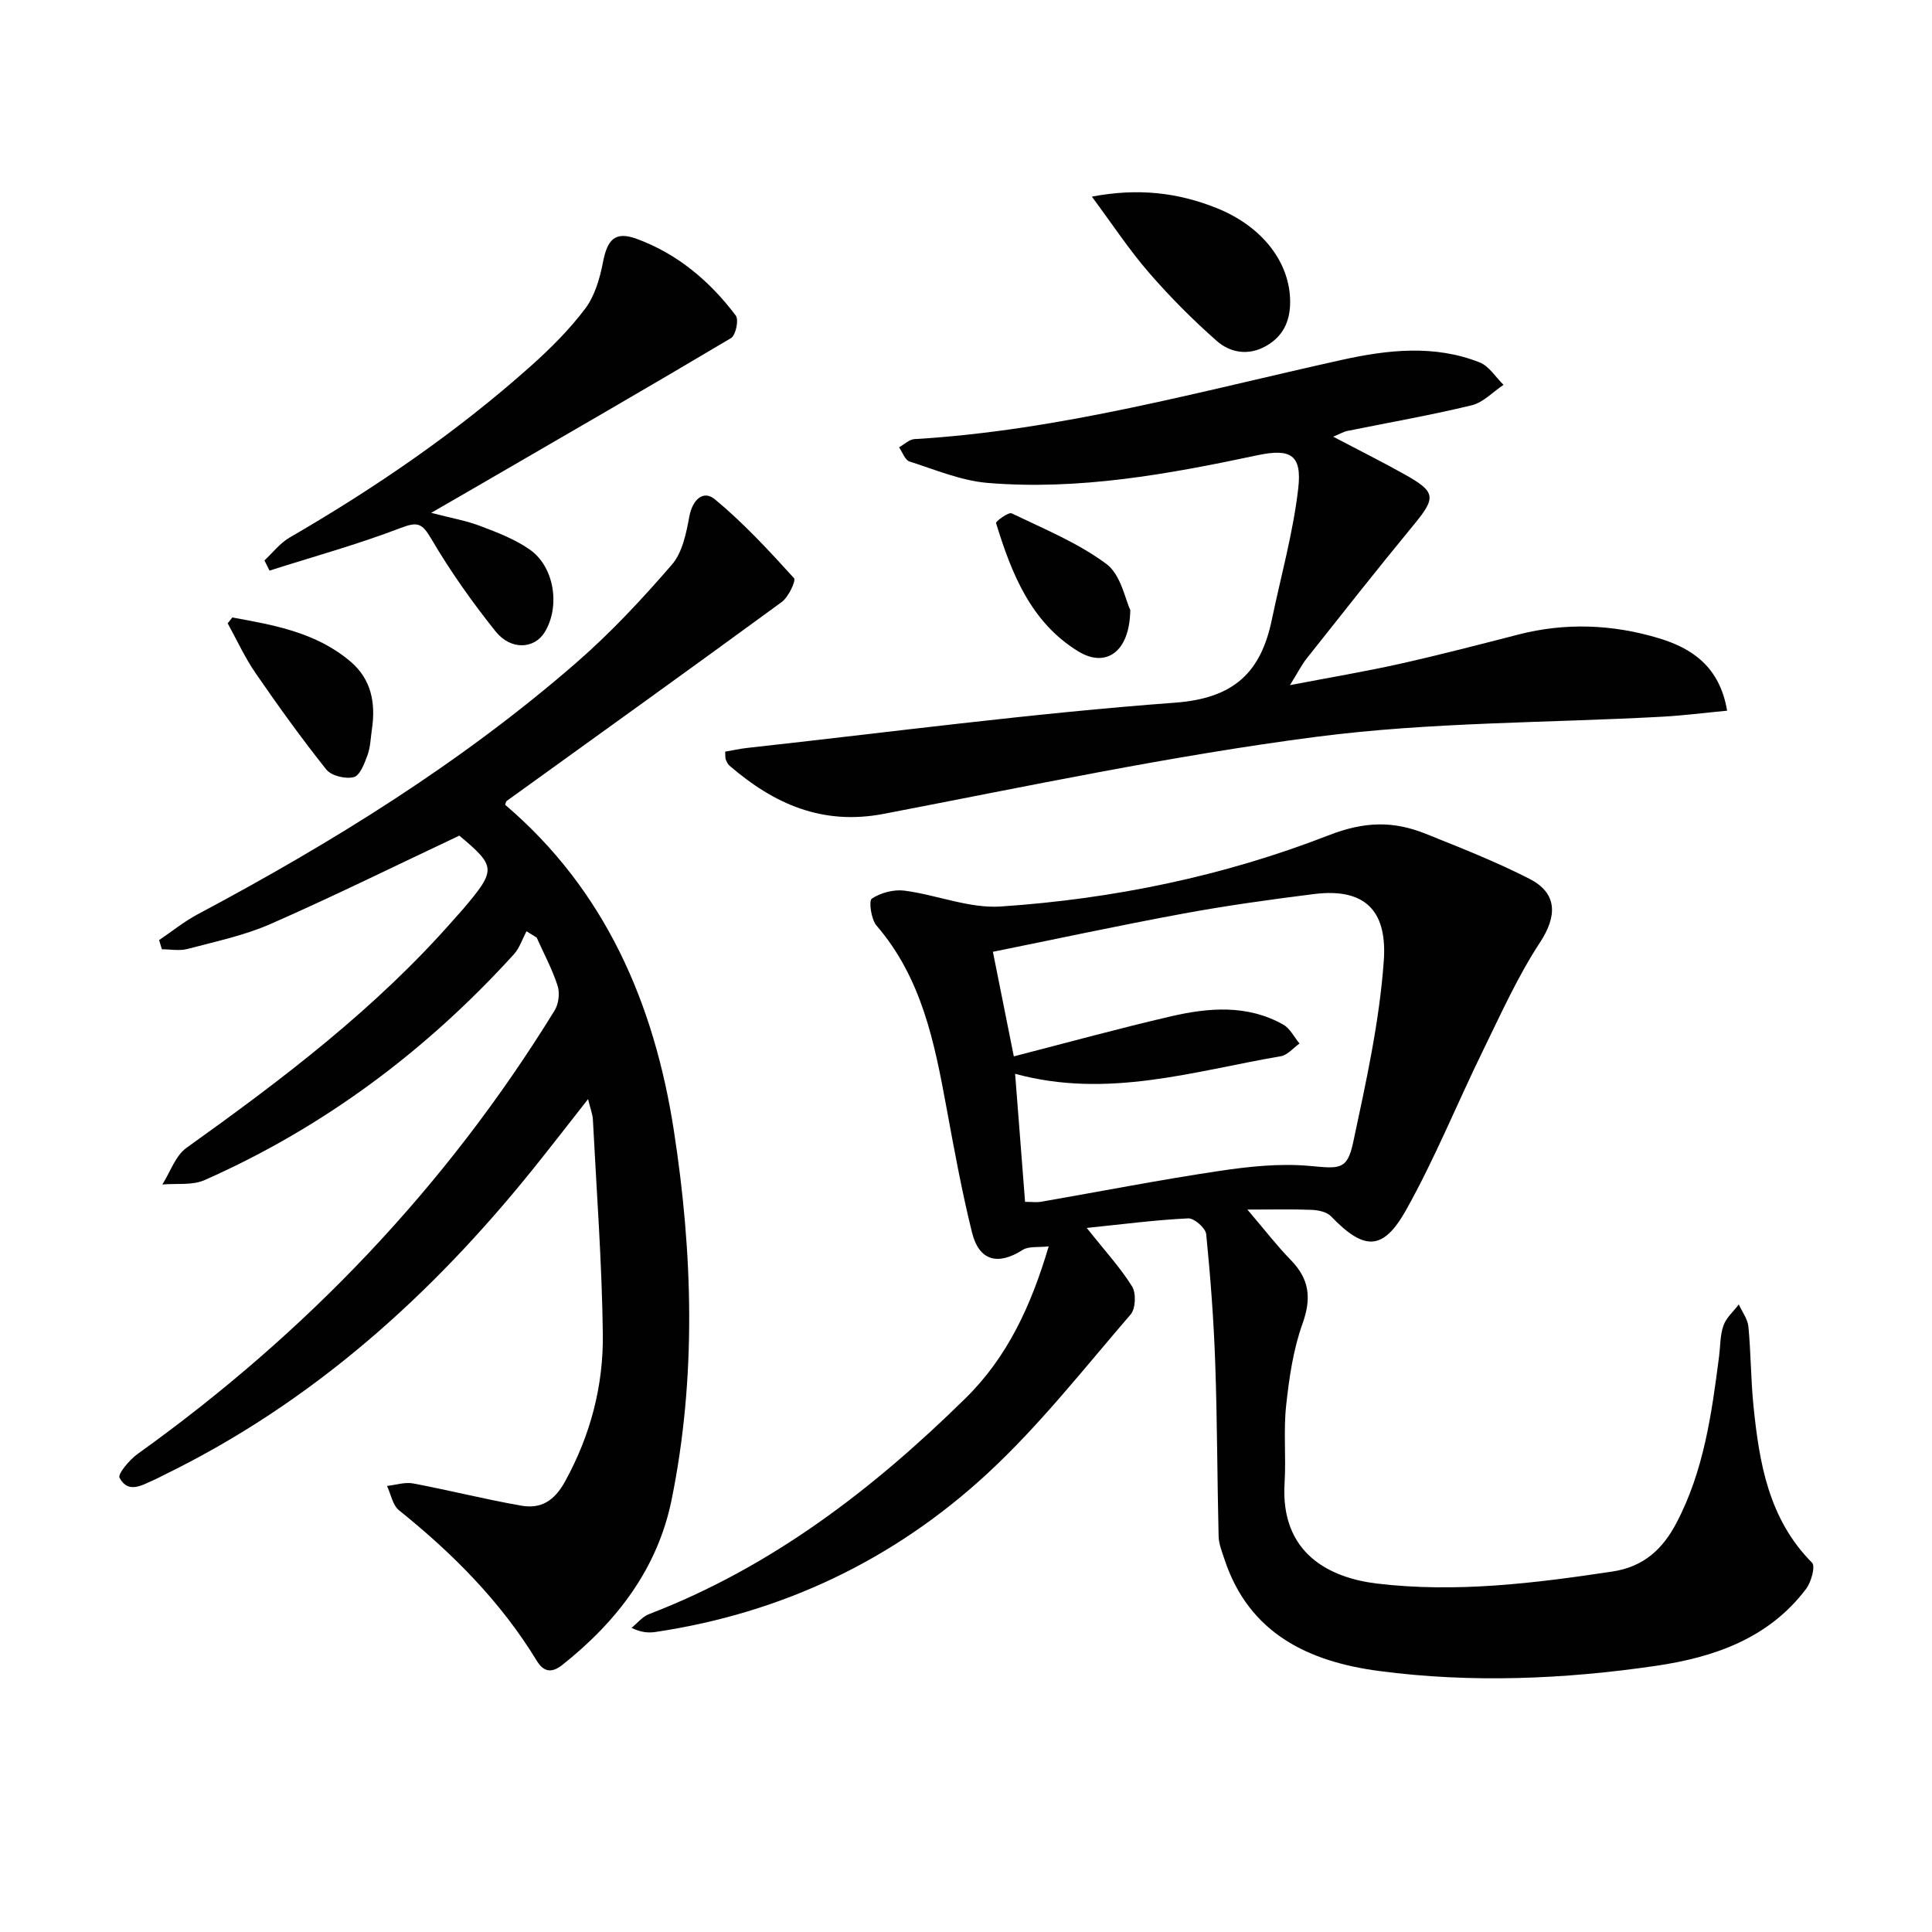 <svg enable-background="new 0 0 400 400" viewBox="0 0 400 400" xmlns="http://www.w3.org/2000/svg"><g fill="#010101"><path d="m225 254.23c3.8 4.79 6.96 8.22 9.39 12.12.86 1.39.73 4.59-.3 5.79-9.65 11.18-18.83 22.93-29.63 32.91-19.35 17.89-42.46 28.91-68.72 32.83-1.44.21-2.92.15-4.99-.85 1.21-.97 2.26-2.33 3.64-2.85 25.37-9.74 46.36-25.86 65.51-44.69 8.68-8.53 13.57-19.12 17.22-31.44-2.16.25-4.13-.07-5.38.73-5.13 3.27-9.03 2.3-10.5-3.63-2.11-8.52-3.69-17.18-5.28-25.82-2.48-13.47-5.11-26.82-14.48-37.69-1.12-1.3-1.65-5.14-.98-5.59 1.85-1.22 4.56-1.94 6.77-1.65 6.69.87 13.4 3.72 19.93 3.28 23.27-1.56 46.15-6.28 67.82-14.72 7.55-2.94 13.47-3.02 20.19-.32 7.23 2.9 14.51 5.76 21.43 9.3 5.92 3.02 5.73 7.8 2.2 13.18-4.59 7-8.07 14.75-11.76 22.3-5.39 11.01-9.99 22.44-15.97 33.11-4.81 8.57-8.73 8.37-15.55 1.28-.86-.9-2.6-1.26-3.96-1.32-3.96-.17-7.93-.06-13.34-.06 3.54 4.15 6.1 7.48 9.01 10.47 3.84 3.94 4.29 7.9 2.4 13.16-1.93 5.38-2.77 11.24-3.39 16.96-.57 5.28.01 10.67-.32 15.98-.93 14.76 9.48 19.72 19.23 20.87 16.32 1.93 32.49-.07 48.63-2.5 6.47-.97 10.42-4.63 13.27-10.06 5.68-10.8 7.3-22.64 8.83-34.51.27-2.14.2-4.4.91-6.38.58-1.62 2.08-2.91 3.17-4.35.69 1.53 1.84 3.02 1.99 4.6.52 5.46.5 10.97 1.05 16.42 1.2 11.84 3.14 23.41 12.13 32.46.72.72-.17 3.98-1.21 5.37-7.75 10.33-19.18 14.23-31.16 15.98-18.97 2.77-38.16 3.58-57.22 1.07-14.51-1.91-26.95-7.67-32.05-23.09-.52-1.57-1.19-3.2-1.23-4.81-.29-11.94-.28-23.89-.7-35.82-.31-8.93-.98-17.85-1.87-26.73-.13-1.26-2.48-3.33-3.72-3.27-6.73.32-13.44 1.2-21.01 1.98zm-12.77-5.4c1.35 0 2.36.14 3.32-.02 12.26-2.13 24.47-4.52 36.77-6.36 6.2-.93 12.61-1.62 18.81-1.06 6.13.55 7.78.96 9.02-4.83 2.66-12.45 5.45-25.01 6.35-37.65.66-9.29-2.89-15.27-14.51-13.8-9.05 1.14-18.1 2.39-27.06 4.05-13.28 2.45-26.49 5.3-39.36 7.9 1.46 7.3 2.87 14.38 4.33 21.65 10.73-2.76 21.57-5.74 32.5-8.28 7.85-1.82 15.84-2.48 23.28 1.7 1.41.79 2.26 2.59 3.37 3.92-1.28.91-2.47 2.39-3.87 2.63-18 3.07-35.83 8.87-55.01 3.64.7 9.06 1.38 17.79 2.06 26.51z"/><path d="m104.58 166.62c20.72 17.64 30.86 41.12 34.93 67.41 3.93 25.43 4.7 51.02-.45 76.43-2.91 14.32-11.34 25.27-22.62 34.23-2.28 1.81-3.92 1.43-5.31-.85-7.47-12.26-17.4-22.22-28.52-31.15-1.32-1.06-1.68-3.33-2.48-5.04 1.8-.2 3.69-.84 5.4-.52 7.49 1.41 14.89 3.29 22.39 4.6 4.07.71 6.85-.96 9.09-5.05 5.28-9.61 7.94-19.84 7.8-30.56-.19-14.78-1.3-29.55-2.06-44.33-.06-1.13-.52-2.25-1-4.23-4.01 5.11-7.59 9.74-11.26 14.31-21.21 26.39-45.92 48.59-76.62 63.55-.6.29-1.18.63-1.79.89-2.56 1.09-5.49 3.1-7.33-.35-.42-.78 2.07-3.74 3.76-4.95 34.82-24.93 63.85-55.29 86.32-91.81.84-1.36 1.1-3.62.61-5.13-1.11-3.43-2.85-6.65-4.33-9.96-.7-.43-1.4-.86-2.1-1.3-.86 1.6-1.43 3.45-2.61 4.76-18.15 19.96-39.34 35.82-64.05 46.76-2.55 1.13-5.81.64-8.74.91 1.64-2.58 2.7-5.95 5.01-7.6 19.81-14.16 39.16-28.81 55.31-47.24.66-.75 1.34-1.48 1.99-2.24 6.86-8.1 6.79-8.76-.82-15.15-13.32 6.28-26.1 12.59-39.13 18.31-5.43 2.38-11.38 3.62-17.15 5.15-1.66.44-3.53.07-5.3.07-.19-.63-.39-1.26-.58-1.9 2.65-1.79 5.15-3.83 7.96-5.33 27.83-14.82 54.55-31.34 78.4-52.09 7.12-6.19 13.63-13.17 19.81-20.32 2.17-2.51 2.97-6.5 3.61-9.96.65-3.5 2.89-5.55 5.28-3.57 5.93 4.9 11.2 10.62 16.39 16.33.46.51-1.14 3.91-2.54 4.94-18.91 13.84-37.95 27.49-56.96 41.2-.13.1-.14.32-.31.78z"/><path d="m276.02 90.41c5.49 2.88 10.23 5.25 14.85 7.84 6.45 3.61 6.47 4.78 1.82 10.42-7.51 9.11-14.81 18.4-22.15 27.65-1.01 1.27-1.75 2.76-3.47 5.53 8.38-1.61 15.57-2.81 22.66-4.39 8.26-1.85 16.45-3.98 24.65-6.09 9.76-2.51 19.51-2.11 29.03.76 6.89 2.07 12.64 5.89 14.17 15.01-4.65.44-8.98 1-13.32 1.24-23.9 1.31-47.98 1.09-71.65 4.16-30.07 3.9-59.83 10.24-89.64 15.96-12.72 2.44-22.75-2.05-31.95-9.99-.36-.31-.57-.82-.76-1.28-.12-.29-.06-.65-.12-1.61 1.48-.25 3-.6 4.55-.77 29.53-3.25 59.01-7.18 88.61-9.37 12.18-.9 17.75-6.28 20.01-17.14 1.89-9.05 4.41-18.02 5.47-27.17.82-7.01-1.56-8.38-8.46-6.91-18.42 3.91-36.94 7.29-55.86 5.72-5.47-.46-10.82-2.73-16.15-4.43-.94-.3-1.46-1.92-2.17-2.94 1.07-.59 2.11-1.64 3.2-1.7 30.2-1.78 59.2-9.92 88.52-16.41 9.46-2.09 19.13-3.17 28.48.53 1.96.77 3.32 3.06 4.95 4.65-2.19 1.45-4.19 3.65-6.59 4.23-8.54 2.07-17.22 3.58-25.83 5.33-.61.12-1.19.48-2.85 1.17z"/><path d="m54.75 116.03c1.71-1.59 3.2-3.56 5.17-4.71 17.75-10.3 34.63-21.83 49.95-35.51 4.08-3.64 8.02-7.57 11.29-11.91 1.98-2.64 3.03-6.24 3.67-9.57.91-4.75 2.51-6.51 6.96-4.89 8.46 3.09 15.18 8.77 20.55 15.9.66.88-.01 4.08-.99 4.66-17.11 10.18-34.35 20.11-51.56 30.1-3.14 1.82-6.28 3.63-10.52 6.08 4.15 1.08 7.3 1.62 10.22 2.74 3.53 1.34 7.18 2.74 10.23 4.89 5.1 3.59 6.3 11.82 3.04 17.1-2.14 3.46-7 3.77-10.16-.19-4.85-6.07-9.39-12.48-13.32-19.18-1.89-3.21-2.8-3.58-6.33-2.23-8.87 3.4-18.08 5.94-27.15 8.83-.34-.71-.7-1.41-1.05-2.11z"/><path d="m226.06 40.71c9.66-1.84 17.87-.81 25.79 2.35 9.68 3.87 15.32 11.47 15.26 19.56-.03 4.02-1.54 7.08-5.03 9.04-3.61 2.03-7.38 1.39-10.18-1.09-4.96-4.37-9.67-9.1-13.99-14.09-4.09-4.7-7.53-9.94-11.85-15.77z"/><path d="m48.1 127.84c8.68 1.58 17.4 3.11 24.48 9.14 4.34 3.69 5.22 8.63 4.42 14.02-.27 1.8-.3 3.69-.92 5.37-.62 1.71-1.57 4.21-2.84 4.53-1.7.43-4.63-.27-5.68-1.58-5.15-6.46-9.98-13.18-14.67-19.99-2.21-3.22-3.85-6.83-5.75-10.27.33-.41.64-.81.96-1.22z"/><path d="m234.01 126.28c-.1 8.75-5.07 12.06-10.75 8.59-9.85-6.02-13.83-16.15-17.04-26.57-.11-.35 2.59-2.33 3.24-2.02 6.69 3.23 13.73 6.11 19.62 10.49 3 2.24 3.88 7.33 4.93 9.51z"/></g></svg>